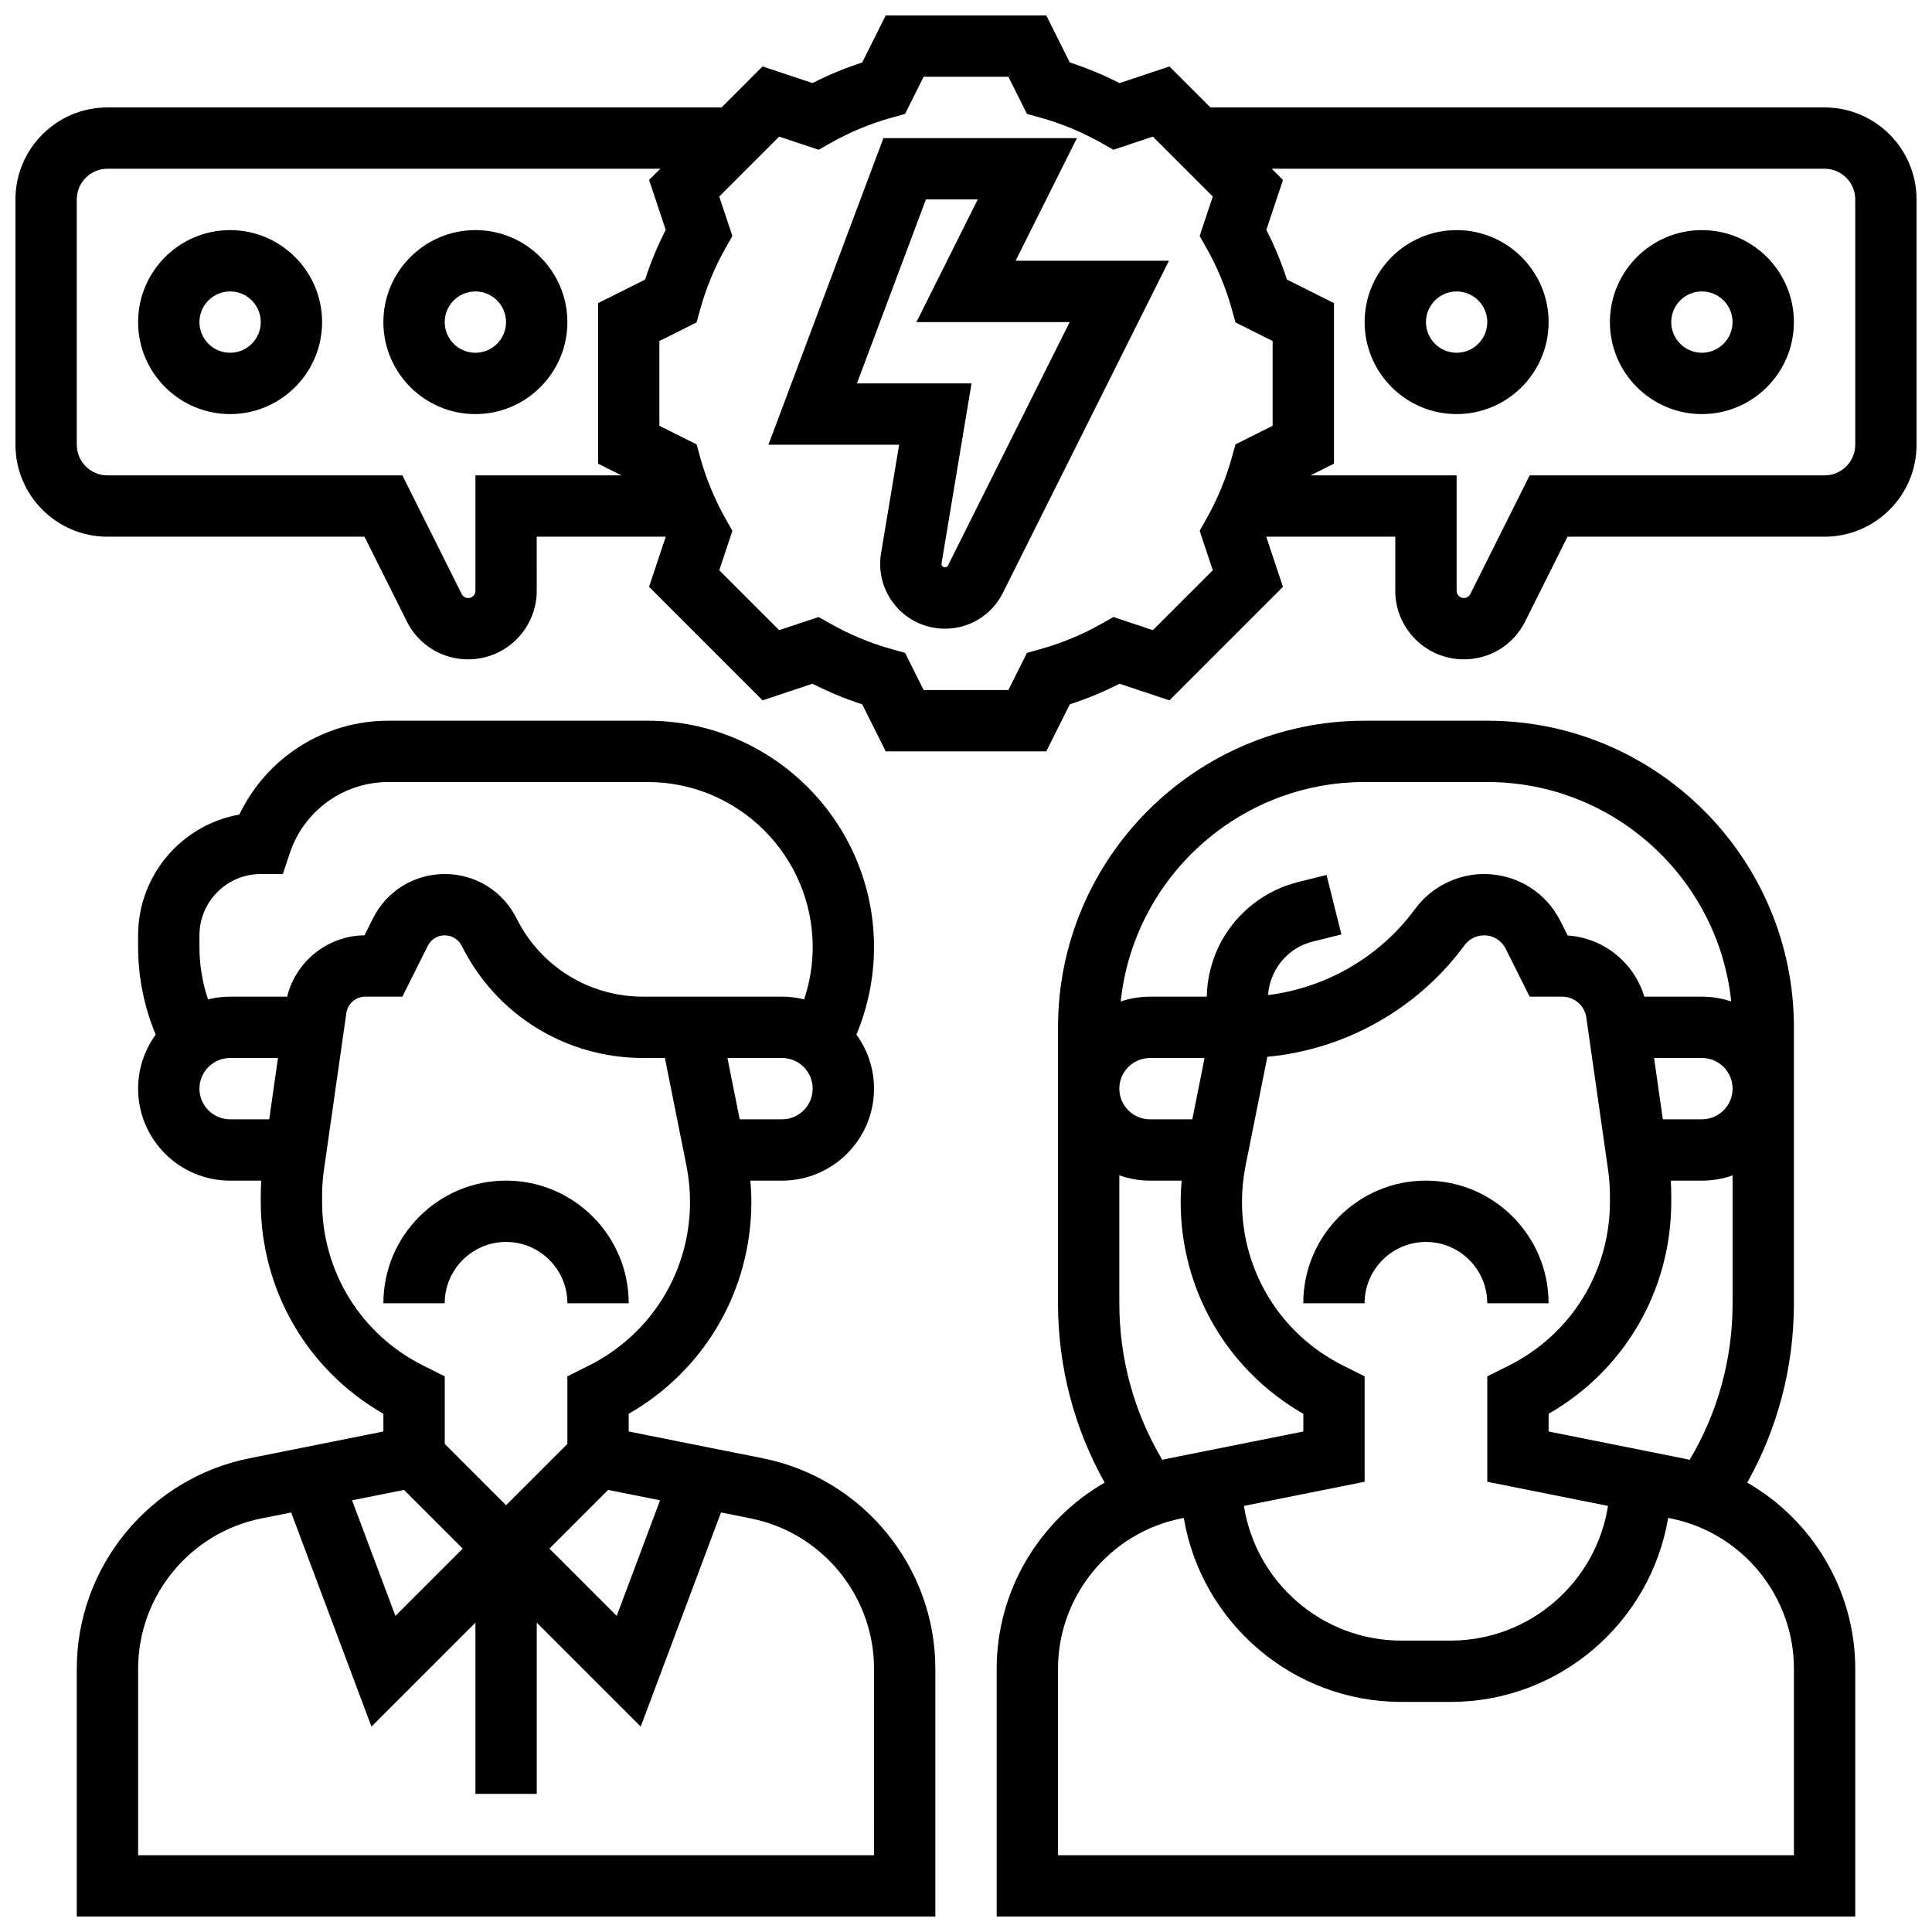 <?xml version="1.0" encoding="UTF-8"?>
<!-- Uploaded to: SVG Repo, www.svgrepo.com, Generator: SVG Repo Mixer Tools -->
<svg width="800px" height="800px" version="1.1" viewBox="144 144 512 512" xmlns="http://www.w3.org/2000/svg">
 <defs>
  <clipPath id="c">
   <path d="m408 334h228v317.9h-228z"/>
  </clipPath>
  <clipPath id="b">
   <path d="m164 334h228v317.9h-228z"/>
  </clipPath>
  <clipPath id="a">
   <path d="m148.09 148.09h503.81v195.91h-503.81z"/>
  </clipPath>
 </defs>
 <path d="m429.4 180.6h-51.281l-30.473 81.258h34.637l-4.797 28.77c-0.832 4.984 0.566 10.059 3.832 13.914 3.269 3.856 8.039 6.07 13.098 6.07 6.543 0 12.426-3.637 15.352-9.488l44.012-88.02h-40.629zm-1.918 48.754-32.25 64.504c-0.281 0.562-1.105 0.656-1.508 0.18-0.18-0.215-0.25-0.461-0.203-0.738l7.945-47.691h-30.371l18.285-48.754h13.727l-16.25 32.504z"/>
 <g clip-path="url(#c)">
  <path d="m607.04 536.91c8.105-14.473 12.363-30.719 12.363-47.523v-73.133c0-44.805-36.453-81.258-81.258-81.258h-32.504c-44.805 0-81.258 36.453-81.258 81.258v73.133c0 16.805 4.262 33.051 12.363 47.523-17.27 9.938-28.617 28.578-28.617 49.332v65.664h227.53v-65.668c0-20.75-11.352-39.391-28.617-49.328zm-17.109-6.449-35.535-7.106v-4.688c20.141-11.539 32.504-32.734 32.504-56.176v-1.582c0-1.34-0.051-2.684-0.133-4.027h8.262c2.848 0 5.582-0.496 8.125-1.398v33.902c0 14.738-3.922 28.965-11.379 41.484-0.613-0.141-1.223-0.285-1.844-0.41zm-89.965-24.555c-16.547-8.273-26.828-24.91-26.828-43.414 0-3.188 0.316-6.391 0.941-9.516l5.781-28.91c20.398-1.91 39.398-12.426 51.781-28.941l0.516-0.688c1.203-1.605 3.121-2.562 5.129-2.562 2.445 0 4.641 1.355 5.734 3.543l6.356 12.711h8.668c3.168 0 5.898 2.367 6.344 5.504l5.773 40.414c0.324 2.266 0.488 4.578 0.488 6.867v1.582c0 18.504-10.281 35.137-26.832 43.414l-5.672 2.836v27.934l31.992 6.398c-3.16 20.195-20.676 35.695-41.742 35.695h-13.004c-21.07 0-38.582-15.5-41.742-35.695l31.992-6.398v-27.934zm-39.992-65.273h-11.215c-4.481 0-8.125-3.644-8.125-8.125 0-4.481 3.644-8.125 8.125-8.125h14.465zm124.69 0-2.32-16.25 12.688-0.004c4.481 0 8.125 3.644 8.125 8.125s-3.644 8.125-8.125 8.125zm-79.02-89.387h32.504c33.531 0 61.211 25.52 64.645 58.156-2.441-0.82-5.051-1.273-7.762-1.273h-15.273c-2.68-9.016-10.812-15.613-20.316-16.207l-1.883-3.769c-3.863-7.727-11.629-12.527-20.27-12.527-7.094 0-13.871 3.387-18.129 9.066l-0.516 0.684c-9.289 12.387-23.363 20.434-38.582 22.324 0.148-2.25 0.789-4.461 1.914-6.512 2.125-3.871 5.652-6.59 9.938-7.66l7.574-1.895-3.941-15.766-7.574 1.895c-8.598 2.148-15.977 7.84-20.242 15.605-2.504 4.562-3.82 9.641-3.918 14.762h-15.051c-2.715 0-5.324 0.453-7.762 1.273 3.434-32.637 31.113-58.156 64.645-58.156zm-65.008 138.14v-33.902c2.543 0.902 5.277 1.398 8.125 1.398h8.387c-0.164 1.867-0.258 3.738-0.258 5.609 0 23.441 12.363 44.637 32.504 56.176v4.688l-35.531 7.106c-0.621 0.125-1.23 0.27-1.844 0.41-7.461-12.52-11.383-26.742-11.383-41.484zm178.77 146.27h-195.02v-49.414c0-19.301 13.734-36.055 32.66-39.84l0.668-0.133c4.66 27.633 28.746 48.758 57.684 48.758h13.004c28.941 0 53.023-21.125 57.68-48.762l0.672 0.133c18.922 3.785 32.656 20.539 32.656 39.844z"/>
 </g>
 <g clip-path="url(#b)">
  <path d="m346.15 530.46-35.535-7.106v-4.688c20.141-11.539 32.504-32.734 32.504-56.176 0-1.871-0.098-3.742-0.258-5.609h8.383c13.441 0 24.379-10.938 24.379-24.379 0-5.348-1.734-10.297-4.668-14.32 3.062-7.324 4.668-15.23 4.668-23.184 0-33.086-26.922-60.004-60.008-60.004h-68.688c-17.035 0-32.289 9.801-39.488 24.871-15.234 2.688-26.84 16.02-26.84 32.008v3.129c0 7.953 1.605 15.859 4.668 23.184-2.934 4.023-4.668 8.973-4.668 14.32 0 13.441 10.938 24.379 24.379 24.379h8.258c-0.086 1.344-0.133 2.688-0.133 4.027v1.582c0 23.441 12.363 44.637 32.504 56.176v4.688l-35.531 7.106c-26.496 5.297-45.73 28.754-45.73 55.777v65.664h227.53v-65.668c0-27.02-19.23-50.477-45.723-55.777zm-27.223 11.133-11.488 30.637-17.836-17.836 15.559-15.555zm32.316-100.96h-11.215l-3.25-16.25 14.465-0.004c4.481 0 8.125 3.644 8.125 8.125 0 4.484-3.644 8.129-8.125 8.129zm-154.39-48.758c0-8.961 7.289-16.25 16.25-16.25h5.856l1.852-5.555c3.758-11.258 14.254-18.824 26.121-18.824h68.688c24.125 0 43.754 19.629 43.754 43.758 0 4.707-0.781 9.387-2.266 13.84-1.879-0.465-3.84-0.719-5.863-0.719h-17.715l-6.66 0.004h-12.414c-14.305 0-27.168-7.949-33.562-20.746-3.629-7.254-10.922-11.758-19.031-11.758s-15.398 4.504-19.027 11.762l-2.246 4.488c-9.754 0.082-18.211 6.914-20.492 16.25l-15.113 0.004c-2.019 0-3.984 0.25-5.863 0.719-1.484-4.457-2.266-9.137-2.266-13.844zm0 40.633c0-4.481 3.644-8.125 8.125-8.125h12.688l-2.32 16.25h-10.363c-4.481 0-8.129-3.644-8.129-8.125zm32.504 29.984v-1.582c0-2.289 0.164-4.598 0.488-6.867l5.945-41.605c0.352-2.457 2.488-4.312 4.973-4.312h9.871l6.738-13.477c0.855-1.707 2.574-2.773 4.488-2.773 1.914 0 3.637 1.062 4.492 2.773 9.168 18.336 27.598 29.73 48.098 29.73h5.754l5.719 28.594c0.625 3.129 0.941 6.332 0.941 9.52 0 18.504-10.281 35.137-26.832 43.414l-5.668 2.84v17.906l-16.25 16.254-16.25-16.254v-17.906l-5.676-2.84c-16.551-8.273-26.832-24.91-26.832-43.414zm21.707 76.348 15.559 15.555-17.836 17.836-11.488-30.637zm124.56 96.816h-195.02v-49.414c0-19.301 13.734-36.055 32.66-39.84l7.891-1.578 21.281 56.746 27.555-27.555v45.387h16.25v-45.391l27.555 27.555 21.281-56.746 7.891 1.578c18.926 3.785 32.66 20.539 32.66 39.844z"/>
 </g>
 <path d="m278.11 473.13c8.961 0 16.25 7.293 16.25 16.25h16.25c0-17.922-14.582-32.504-32.504-32.504s-32.504 14.582-32.504 32.504h16.25c0.004-8.961 7.297-16.25 16.258-16.25z"/>
 <path d="m521.89 473.13c8.961 0 16.25 7.293 16.25 16.25h16.25c0-17.922-14.582-32.504-32.504-32.504-17.922 0-32.504 14.582-32.504 32.504h16.25c0.008-8.961 7.297-16.25 16.258-16.25z"/>
 <path d="m530.02 204.98c-13.441 0-24.379 10.934-24.379 24.379 0 13.441 10.938 24.379 24.379 24.379s24.379-10.934 24.379-24.379c-0.004-13.445-10.938-24.379-24.379-24.379zm0 32.504c-4.481 0-8.125-3.644-8.125-8.125s3.644-8.125 8.125-8.125 8.125 3.644 8.125 8.125c0 4.477-3.644 8.125-8.125 8.125z"/>
 <path d="m595.02 204.98c-13.441 0-24.379 10.934-24.379 24.379 0 13.441 10.938 24.379 24.379 24.379 13.441 0 24.379-10.934 24.379-24.379-0.004-13.445-10.938-24.379-24.379-24.379zm0 32.504c-4.481 0-8.125-3.644-8.125-8.125s3.644-8.125 8.125-8.125c4.481 0 8.125 3.644 8.125 8.125 0 4.477-3.644 8.125-8.125 8.125z"/>
 <g clip-path="url(#a)">
  <path d="m627.53 172.47h-162.76l-10.859-10.859-13.227 4.41c-4.238-2.168-8.648-3.996-13.176-5.461l-6.231-12.469h-42.547l-6.234 12.465c-4.527 1.465-8.941 3.289-13.176 5.461l-13.227-4.41-10.859 10.863h-162.76c-13.441 0-24.379 10.934-24.379 24.375v65.008c0 13.441 10.938 24.379 24.379 24.379h68.113l11.23 22.461c3.098 6.195 9.328 10.043 16.25 10.043 10.02 0 18.172-8.152 18.172-18.172l-0.004-14.332h34.152c0.008 0.016 0.016 0.035 0.027 0.055l-4.41 13.227 30.086 30.086 13.227-4.41c4.238 2.168 8.648 3.996 13.176 5.461l6.234 12.465h42.547l6.234-12.465c4.527-1.465 8.938-3.293 13.176-5.461l13.227 4.41 30.086-30.086-4.41-13.227c0.008-0.016 0.016-0.035 0.027-0.055h34.148v14.332c0 10.02 8.148 18.172 18.172 18.172 6.926 0 13.152-3.848 16.25-10.043l11.23-22.461h68.113c13.441 0 24.379-10.938 24.379-24.379l-0.004-65.008c0-13.441-10.938-24.375-24.375-24.375zm-357.54 97.512v30.586c0 1.059-0.863 1.918-1.918 1.918-0.73 0-1.387-0.406-1.715-1.059l-15.723-31.445h-78.156c-4.481 0-8.125-3.644-8.125-8.125l-0.004-65.012c0-4.481 3.644-8.125 8.125-8.125h146.51l-2.973 2.973 4.41 13.227c-2.168 4.234-3.996 8.645-5.461 13.176l-12.465 6.234v42.547l6.207 3.106zm200.46-4.75c-1.582 5.684-3.852 11.164-6.754 16.293l-1.777 3.144 3.484 10.449-15.883 15.883-10.449-3.484-3.144 1.777c-5.133 2.902-10.613 5.172-16.293 6.754l-3.477 0.969-4.922 9.844h-22.461l-4.922-9.844-3.477-0.969c-5.68-1.578-11.16-3.852-16.293-6.754l-3.144-1.777-10.449 3.484-15.883-15.883 3.484-10.449-1.777-3.144c-2.902-5.129-5.172-10.613-6.754-16.293l-0.965-3.477-9.852-4.922v-22.461l9.844-4.922 0.969-3.477c1.578-5.684 3.852-11.164 6.754-16.293l1.777-3.144-3.484-10.449 15.883-15.883 10.449 3.484 3.144-1.777c5.133-2.902 10.613-5.176 16.293-6.754l3.477-0.969 4.926-9.848h22.461l4.922 9.844 3.477 0.969c5.68 1.578 11.16 3.852 16.293 6.754l3.144 1.777 10.449-3.484 15.883 15.883-3.484 10.449 1.777 3.144c2.902 5.129 5.176 10.613 6.754 16.293l0.969 3.477 9.844 4.926v22.461l-9.844 4.922zm165.21-3.379c0 4.481-3.644 8.125-8.125 8.125h-78.156l-15.723 31.441c-0.328 0.656-0.984 1.062-1.715 1.062-1.059 0-1.918-0.859-1.918-1.918v-30.582h-38.711l6.207-3.106v-42.547l-12.465-6.234c-1.465-4.527-3.293-8.941-5.461-13.176l4.41-13.227-2.977-2.973h146.51c4.481 0 8.125 3.644 8.125 8.125z"/>
 </g>
 <path d="m269.98 204.98c-13.441 0-24.379 10.934-24.379 24.379 0 13.441 10.938 24.379 24.379 24.379s24.379-10.934 24.379-24.379c-0.004-13.445-10.938-24.379-24.379-24.379zm0 32.504c-4.481 0-8.125-3.644-8.125-8.125s3.644-8.125 8.125-8.125 8.125 3.644 8.125 8.125c0 4.477-3.644 8.125-8.125 8.125z"/>
 <path d="m204.98 204.98c-13.441 0-24.379 10.934-24.379 24.379 0 13.441 10.938 24.379 24.379 24.379 13.441 0 24.379-10.934 24.379-24.379-0.004-13.445-10.938-24.379-24.379-24.379zm0 32.504c-4.481 0-8.125-3.644-8.125-8.125s3.644-8.125 8.125-8.125c4.481 0 8.125 3.644 8.125 8.125 0 4.477-3.644 8.125-8.125 8.125z"/>
</svg>